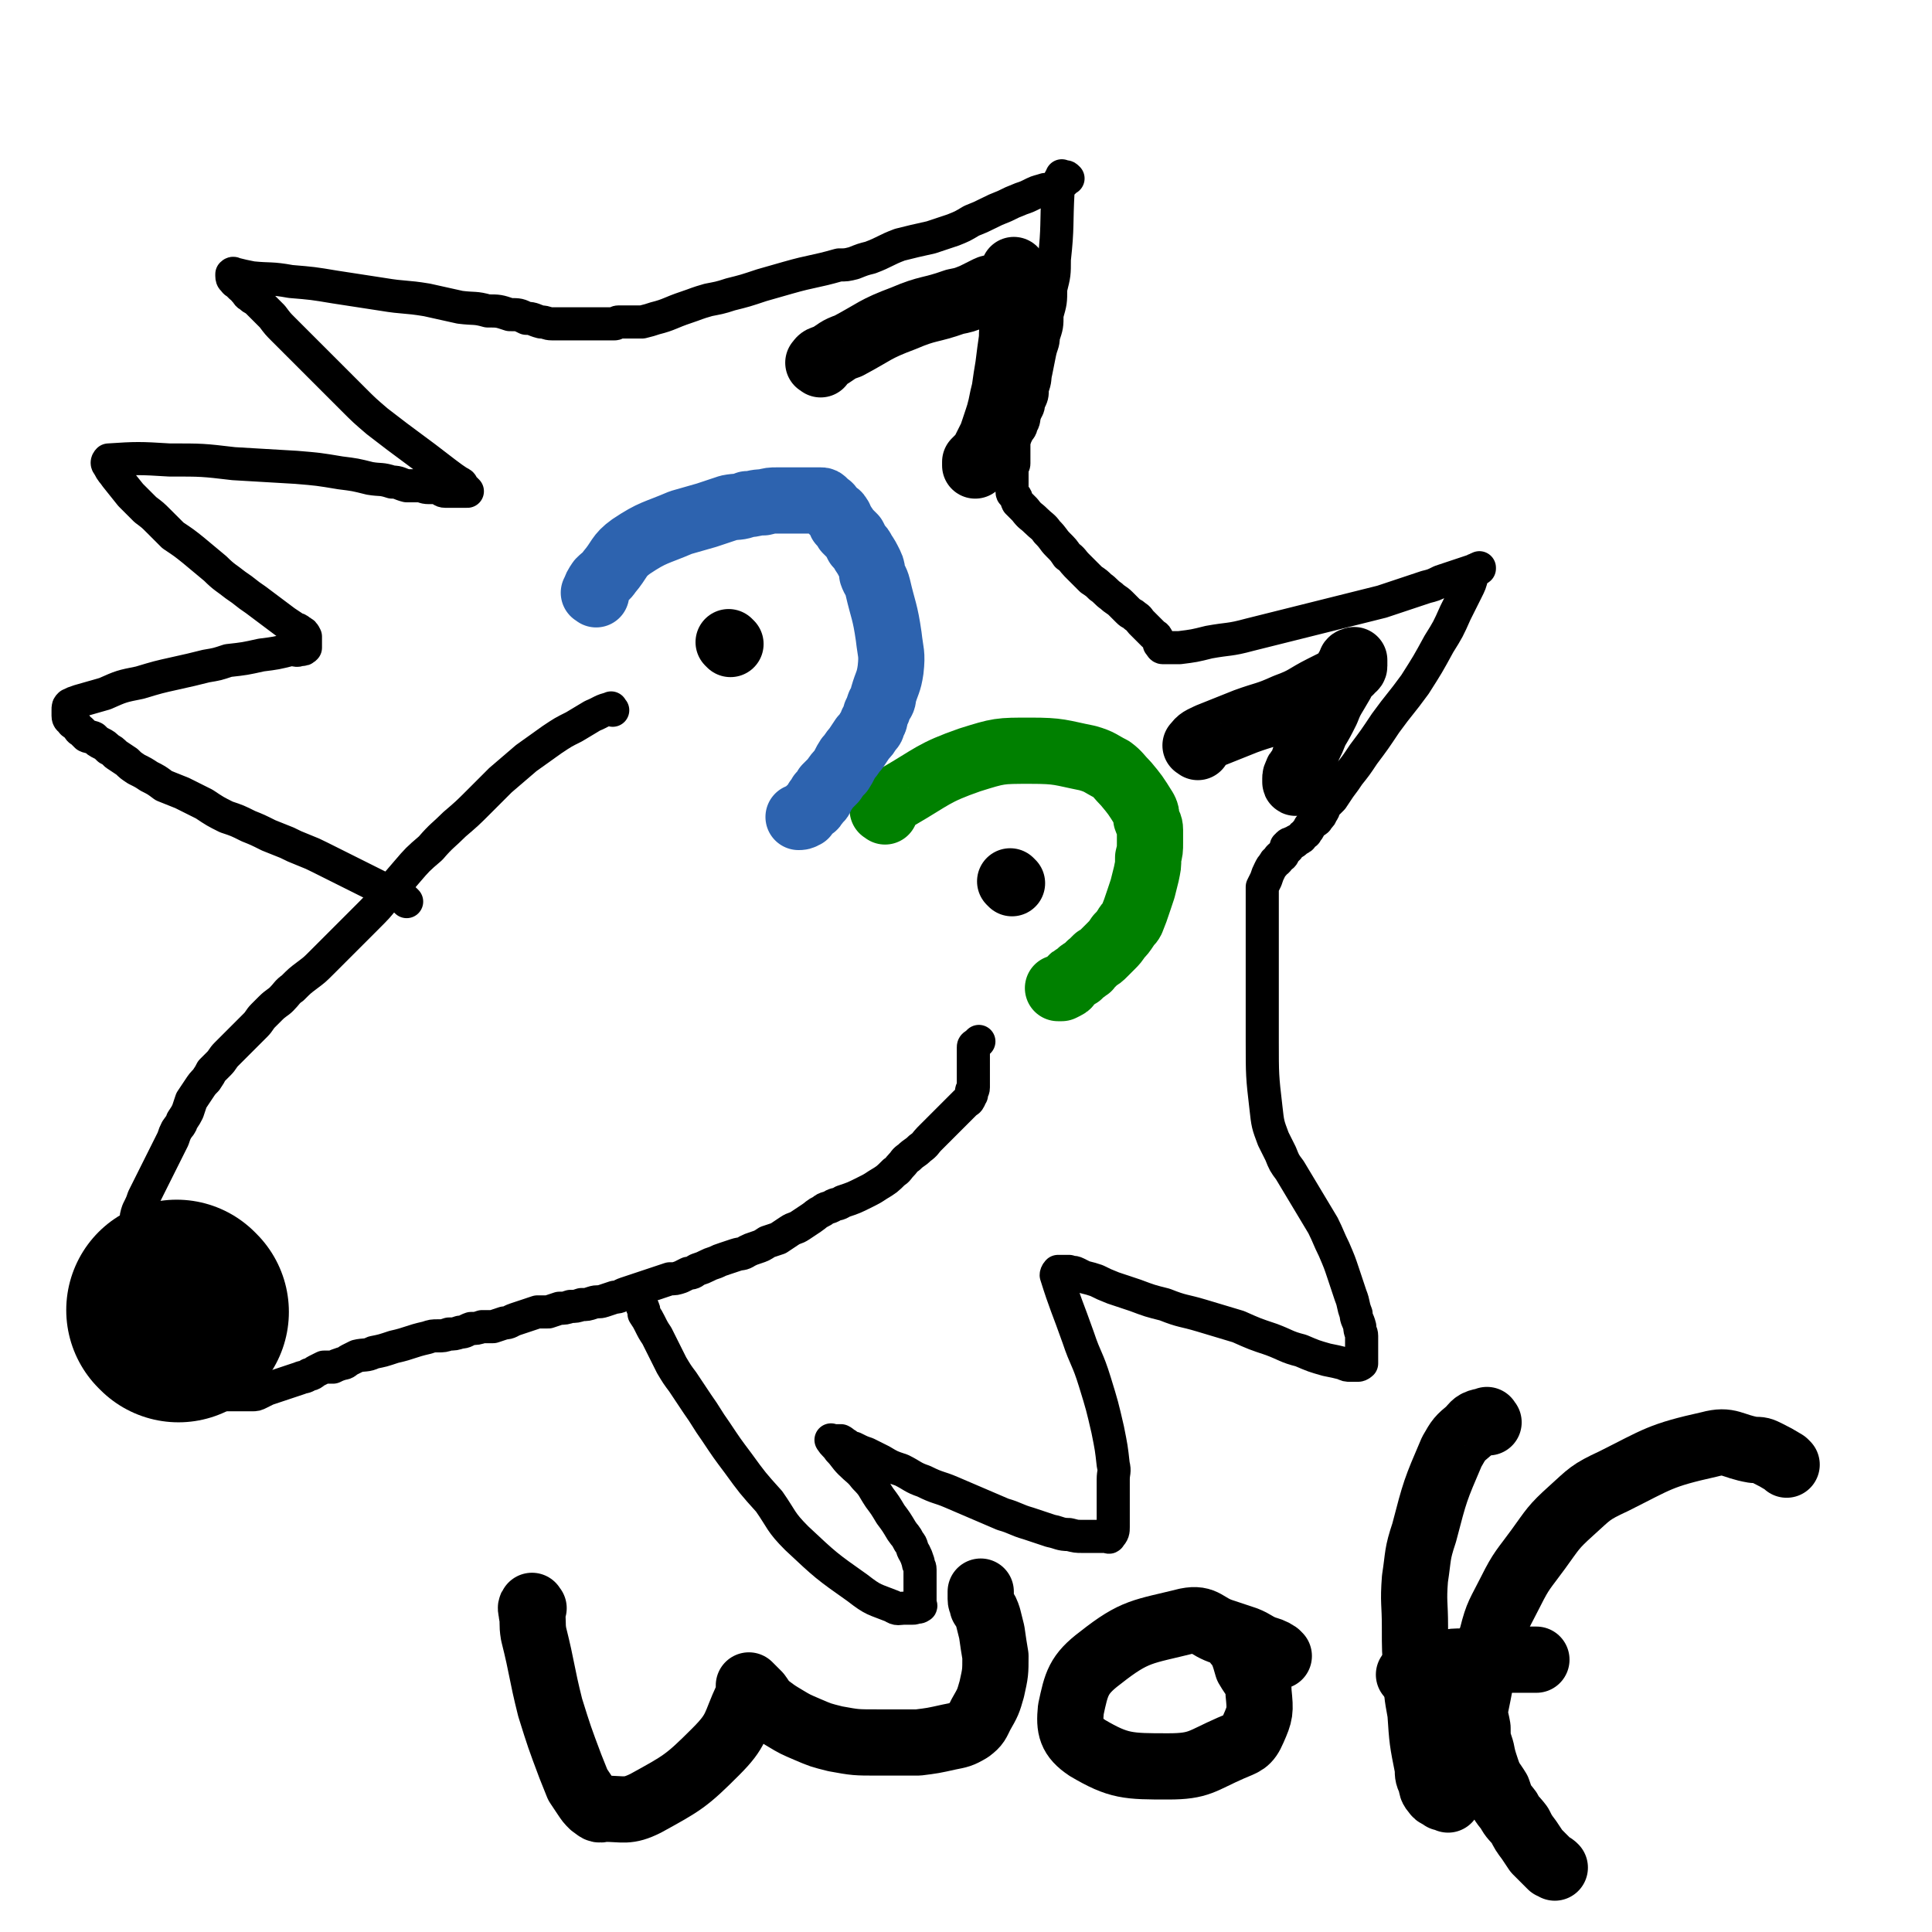 <svg viewBox='0 0 1050 1050' version='1.1' xmlns='http://www.w3.org/2000/svg' xmlns:xlink='http://www.w3.org/1999/xlink'><g fill='none' stroke='#000000' stroke-width='18' stroke-linecap='round' stroke-linejoin='round'><path d='M333,386c-1,-1 -1,-2 -1,-1 -5,1 -5,2 -10,4 -5,3 -5,3 -10,6 -6,3 -6,3 -12,7 -7,5 -7,5 -14,10 -7,6 -7,6 -14,12 -6,6 -6,6 -12,12 -6,6 -6,6 -13,12 -6,6 -7,6 -13,13 -7,6 -7,6 -13,13 -6,7 -6,7 -12,14 -4,5 -4,5 -10,11 -4,4 -4,4 -8,8 -4,4 -4,4 -8,8 -4,4 -4,4 -8,8 -4,4 -4,4 -8,7 -4,3 -4,3 -8,7 -3,2 -3,3 -6,6 -2,2 -3,2 -6,5 -2,2 -2,2 -4,4 -2,2 -2,3 -4,5 -2,2 -2,2 -4,4 -2,2 -2,2 -4,4 -2,2 -2,2 -4,4 -2,2 -2,2 -4,4 -2,2 -2,3 -4,5 -2,2 -2,2 -4,4 -1,2 -1,2 -3,5 -2,2 -2,2 -4,5 -2,3 -2,3 -4,6 -1,3 -1,3 -2,6 -1,2 -1,2 -3,5 -1,3 -1,2 -3,5 -1,2 -1,2 -2,5 -1,2 -1,2 -2,4 -1,2 -1,2 -2,4 -1,2 -1,2 -2,4 -1,2 -1,2 -2,4 -1,2 -1,2 -2,4 -1,2 -1,2 -2,4 -1,2 -1,2 -2,4 -1,2 -1,2 -2,4 -1,3 -1,3 -3,7 -1,3 -1,3 -1,6 0,5 0,5 0,10 0,1 -1,1 -1,2 0,1 0,1 0,3 0,1 0,1 -1,2 0,1 0,1 0,2 0,2 -1,2 -1,3 0,1 0,1 0,3 0,1 0,1 0,2 0,1 0,1 0,3 0,1 0,1 0,2 0,1 0,1 0,2 0,1 -1,1 -1,3 0,2 0,2 0,4 0,2 0,2 0,3 0,2 0,2 0,4 0,2 0,2 0,4 0,2 0,2 0,3 0,2 0,2 0,4 0,2 1,2 1,4 1,2 1,2 2,4 1,2 1,2 2,4 1,2 1,2 2,4 1,2 1,2 2,3 1,2 1,2 2,4 1,1 1,1 2,2 1,1 1,1 2,2 1,1 1,1 1,3 1,1 1,1 1,3 0,0 0,0 0,1 0,1 0,1 0,1 1,0 1,0 1,0 1,0 1,0 2,0 1,0 1,0 2,0 1,0 1,0 1,0 1,0 1,0 2,0 2,0 2,0 3,0 1,0 1,0 3,0 2,0 2,0 4,0 2,0 2,0 4,0 2,0 2,0 4,0 2,0 2,0 4,0 2,0 2,0 4,0 2,0 2,0 4,0 2,0 2,0 4,0 2,0 2,0 4,0 2,0 2,0 4,0 2,0 2,0 4,-1 2,-1 2,-1 4,-2 3,-1 3,-1 6,-2 3,-1 3,-1 6,-2 3,-1 3,-1 6,-2 2,-1 2,0 5,-2 2,0 2,-1 4,-2 2,-1 2,-1 4,-2 2,0 2,0 5,0 2,-1 2,-1 5,-2 2,0 2,-1 4,-2 2,-1 2,-1 4,-2 4,-1 5,0 9,-2 5,-1 5,-1 11,-3 9,-2 9,-3 18,-5 3,-1 3,-1 6,-1 3,0 3,0 6,-1 3,0 3,0 6,-1 3,0 3,-1 6,-2 3,0 3,0 6,-1 3,0 3,0 6,0 3,-1 3,-1 6,-2 3,0 3,-1 6,-2 3,-1 3,-1 6,-2 3,-1 3,-1 6,-2 3,0 3,0 6,0 3,-1 3,-1 6,-2 3,0 3,0 6,-1 3,0 3,0 6,-1 3,0 3,0 6,-1 3,-1 3,0 6,-1 3,-1 3,-1 6,-2 3,0 3,-1 6,-2 3,-1 3,-1 6,-2 3,-1 3,-1 6,-2 3,-1 3,-1 6,-2 3,-1 3,-1 6,-2 3,0 3,0 6,-1 2,-1 2,-1 4,-2 3,0 3,-1 5,-2 3,-1 3,-1 5,-2 2,-1 2,-1 5,-2 2,-1 2,-1 5,-2 3,-1 3,-1 6,-2 3,-1 3,0 6,-2 2,-1 2,-1 5,-2 3,-1 3,-1 6,-3 3,-1 3,-1 6,-2 3,-2 3,-2 6,-4 3,-2 3,-1 6,-3 3,-2 3,-2 6,-4 3,-2 2,-2 6,-4 2,-2 3,-1 6,-3 2,-1 2,0 5,-2 6,-2 6,-2 12,-5 4,-2 4,-2 7,-4 5,-3 5,-3 9,-7 2,-1 2,-2 4,-4 2,-2 1,-2 4,-4 3,-3 3,-2 6,-5 3,-2 3,-3 5,-5 1,-1 1,-1 2,-2 2,-2 2,-2 4,-4 1,-1 1,-1 2,-2 1,-1 1,-1 2,-2 1,-1 1,-1 2,-2 1,-1 1,-1 2,-2 1,-1 1,-1 2,-2 1,-1 1,-1 2,-2 1,-1 1,-1 2,-2 1,-1 1,0 2,-2 0,0 0,-1 1,-2 0,-1 0,-1 0,-2 0,-1 1,0 1,-2 0,0 0,-1 0,-2 0,-1 0,-1 0,-2 0,-1 0,-1 0,-2 0,-1 0,-1 0,-2 0,-1 0,-1 0,-2 0,-1 0,-1 0,-2 0,-1 0,-1 0,-2 0,-1 0,-1 0,-2 0,-1 0,-1 0,-2 0,-1 0,-1 0,-2 0,-1 0,-1 0,-2 0,-1 1,-1 2,-2 0,0 0,0 1,-1 '/><path d='M221,490c-1,-1 -1,-1 -1,-1 -3,-2 -3,-2 -6,-3 -4,-2 -4,-2 -8,-4 -8,-4 -8,-4 -16,-8 -4,-2 -4,-2 -8,-4 -4,-2 -4,-2 -8,-4 -4,-2 -4,-2 -9,-4 -5,-2 -5,-2 -9,-4 -5,-2 -5,-2 -10,-4 -6,-3 -6,-3 -11,-5 -6,-3 -6,-3 -12,-5 -6,-3 -6,-3 -12,-7 -6,-3 -6,-3 -12,-6 -5,-2 -5,-2 -10,-4 -4,-3 -4,-3 -8,-5 -3,-2 -3,-2 -7,-4 -3,-2 -3,-2 -5,-4 -3,-2 -3,-2 -6,-4 -2,-2 -2,-2 -4,-3 -2,-2 -2,-2 -4,-3 -2,-1 -2,-1 -4,-3 -2,-1 -2,0 -4,-1 -1,-1 -1,-1 -3,-3 -1,0 -1,-1 -2,-2 -1,-1 -1,-1 -1,-1 -1,-1 -2,-1 -2,-2 -1,-1 -2,-1 -2,-3 0,0 0,-1 0,-1 0,-1 0,-1 0,-2 0,-2 0,-2 1,-3 2,-1 2,-1 5,-2 7,-2 7,-2 14,-4 9,-4 9,-4 19,-6 10,-3 10,-3 19,-5 9,-2 9,-2 17,-4 6,-1 6,-1 12,-3 9,-1 9,-1 18,-3 8,-1 8,-1 16,-3 3,0 3,1 5,0 2,0 2,0 3,-1 0,-1 0,-1 0,-2 0,0 0,0 0,-1 0,-1 0,-1 0,-1 0,-1 0,-2 0,-2 -1,-2 -1,-2 -3,-3 -1,-1 -1,-1 -2,-1 -3,-2 -3,-2 -6,-4 -4,-3 -4,-3 -8,-6 -4,-3 -4,-3 -8,-6 -6,-4 -5,-4 -11,-8 -5,-4 -6,-4 -11,-9 -6,-5 -6,-5 -12,-10 -5,-4 -5,-4 -11,-8 -4,-4 -4,-4 -8,-8 -3,-3 -3,-3 -7,-6 -2,-2 -2,-2 -4,-4 -2,-2 -2,-2 -4,-4 -4,-5 -4,-5 -8,-10 -2,-3 -2,-2 -4,-6 -1,-1 -1,-2 0,-3 15,-1 17,-1 33,0 18,0 18,0 35,2 17,1 17,1 34,2 12,1 12,1 24,3 8,1 8,1 16,3 6,1 6,0 12,2 4,0 4,1 8,2 3,0 3,0 7,0 2,0 2,1 5,1 3,0 3,0 5,0 2,1 2,2 4,2 1,0 1,0 3,0 1,0 1,0 2,0 1,0 1,0 2,0 1,0 1,0 2,0 1,0 1,0 2,0 0,0 1,0 1,0 -1,-1 -1,-1 -3,-3 0,-1 0,-1 -2,-2 -3,-2 -3,-2 -7,-5 -18,-14 -19,-14 -37,-28 -7,-6 -7,-6 -13,-12 -6,-6 -6,-6 -12,-12 -5,-5 -5,-5 -10,-10 -4,-4 -4,-4 -8,-8 -4,-4 -4,-4 -8,-8 -3,-3 -3,-3 -6,-7 -2,-2 -2,-2 -4,-4 -2,-2 -2,-2 -4,-4 -2,-2 -2,-1 -4,-3 -2,-1 -1,-1 -3,-3 0,-1 -1,-1 -2,-2 -1,-1 -1,-1 -2,-2 -1,-1 -1,0 -2,-2 0,0 -1,0 -1,-2 0,0 0,-1 0,-1 1,-1 1,0 2,0 4,1 4,1 9,2 10,1 10,0 21,2 12,1 12,1 24,3 13,2 13,2 26,4 12,2 12,1 24,3 9,2 9,2 18,4 8,1 8,0 15,2 6,0 6,0 12,2 5,0 5,0 9,2 4,0 4,1 8,2 3,0 3,1 6,1 2,0 2,0 5,0 2,0 2,0 4,0 1,0 1,0 3,0 1,0 1,0 2,0 1,0 1,0 2,0 1,0 1,0 2,0 0,0 0,0 1,0 0,0 0,0 0,0 1,0 1,0 2,0 0,0 0,0 1,0 0,0 0,0 0,0 1,0 1,0 1,0 1,0 1,0 1,0 1,0 1,0 3,0 0,0 0,0 0,0 1,0 1,0 1,0 1,0 1,0 2,0 1,0 1,0 2,0 1,0 1,0 2,0 1,0 1,-1 2,-1 0,0 1,0 1,0 1,0 1,0 3,0 1,0 1,0 2,0 1,0 1,0 3,0 2,0 2,0 4,0 4,-1 4,-1 7,-2 8,-2 8,-3 17,-6 6,-2 5,-2 12,-4 5,-1 6,-1 12,-3 8,-2 8,-2 17,-5 7,-2 7,-2 14,-4 14,-4 14,-3 28,-7 4,0 4,0 8,-1 5,-2 5,-2 9,-3 8,-3 8,-4 16,-7 8,-2 8,-2 17,-4 6,-2 6,-2 12,-4 5,-2 5,-2 10,-5 5,-2 5,-2 9,-4 4,-2 4,-2 9,-4 4,-2 4,-2 9,-4 3,-1 3,-1 7,-3 2,-1 3,-1 6,-2 2,0 2,0 4,-1 2,-1 2,-1 4,-2 1,0 1,0 3,-2 0,0 0,0 1,-1 0,0 1,0 0,0 0,-1 -1,-1 -2,-1 -1,0 -1,-1 -1,0 -2,3 -2,4 -2,8 -1,18 0,19 -2,37 0,8 0,8 -2,16 0,7 0,7 -2,14 0,6 0,6 -2,12 0,4 -1,4 -2,9 -1,5 -1,5 -2,10 -1,4 0,4 -2,9 0,4 0,4 -2,8 0,3 -1,3 -2,6 -1,3 0,3 -2,6 0,2 -1,2 -2,4 -1,2 -1,2 -2,5 0,2 0,2 0,4 0,2 0,2 0,4 0,2 0,2 0,4 0,1 -1,1 -1,3 0,1 0,1 0,2 0,1 0,1 0,1 0,1 0,1 0,2 0,1 0,1 0,3 0,0 0,0 0,0 0,1 0,1 0,1 0,1 0,1 0,1 0,1 0,1 0,1 0,1 0,1 0,1 0,2 1,1 1,2 2,2 1,2 2,4 2,2 2,2 4,4 3,4 3,3 6,6 3,3 4,3 6,6 4,4 3,4 6,7 3,3 3,3 5,6 3,2 3,3 5,5 2,2 2,2 4,4 2,2 2,2 4,4 3,2 3,2 5,4 3,2 3,3 6,5 2,2 3,2 5,4 2,2 2,2 4,4 2,2 2,1 4,3 2,1 2,2 3,3 1,1 1,1 3,3 1,1 1,1 2,2 1,1 1,1 2,2 1,1 1,0 2,2 0,0 0,1 1,2 0,0 0,1 0,1 1,1 1,2 2,2 0,0 0,0 1,0 1,0 1,0 2,0 0,0 0,0 1,0 1,0 1,0 2,0 1,0 1,0 3,0 8,-1 8,-1 16,-3 11,-2 11,-1 22,-4 28,-7 28,-7 56,-14 8,-2 8,-2 16,-4 6,-2 6,-2 12,-4 6,-2 6,-2 12,-4 4,-1 4,-1 8,-3 9,-3 9,-3 18,-6 1,-1 2,0 3,-1 0,0 0,-1 0,0 0,0 -1,0 -1,0 -2,2 -2,2 -3,4 -1,4 -1,4 -3,8 -3,6 -3,6 -6,12 -4,9 -4,9 -9,17 -6,11 -6,11 -13,22 -8,11 -8,10 -16,21 -6,9 -6,9 -12,17 -4,6 -4,6 -8,11 -2,3 -2,3 -5,7 -2,3 -2,3 -4,6 -2,2 -2,2 -4,4 -1,2 0,2 -2,4 0,1 0,1 -2,3 0,1 -1,1 -2,2 -1,1 -1,0 -2,2 -1,1 0,1 -2,3 0,1 -1,1 -2,2 -1,1 0,1 -2,2 0,0 0,0 -2,1 0,1 -1,1 -2,1 -1,1 -1,0 -2,1 0,1 0,1 0,2 0,0 -1,-1 -1,-1 0,0 0,1 0,2 0,0 -1,0 -1,1 -1,0 0,1 -1,2 -1,0 -1,0 -2,1 0,1 0,1 -1,2 -1,0 -1,0 -2,2 -1,1 -1,1 -2,3 -1,2 -1,2 -2,5 -1,2 -1,2 -2,4 0,2 0,2 0,4 0,2 0,2 0,4 0,2 0,2 0,4 0,2 0,2 0,4 0,2 0,2 0,5 0,2 0,2 0,4 0,14 0,14 0,27 0,16 0,16 0,32 0,18 0,19 2,36 1,9 1,9 4,17 2,4 2,4 4,8 2,5 2,5 5,9 3,5 3,5 6,10 3,5 3,5 6,10 3,5 3,5 6,10 3,6 3,7 6,13 3,7 3,7 5,13 2,6 2,6 4,12 2,5 1,5 3,10 0,3 1,3 2,7 0,3 1,3 1,5 0,3 0,3 0,5 0,2 0,2 0,4 0,1 0,1 0,2 0,1 0,1 0,2 0,1 0,1 0,2 0,0 -1,1 -2,1 0,0 -1,0 -2,0 -1,0 -1,0 -2,0 -2,0 -2,0 -4,-1 -4,-1 -4,-1 -9,-2 -7,-2 -7,-2 -14,-5 -8,-2 -8,-3 -16,-6 -9,-3 -9,-3 -18,-7 -10,-3 -10,-3 -20,-6 -10,-3 -10,-2 -20,-6 -8,-2 -8,-2 -16,-5 -6,-2 -6,-2 -12,-4 -5,-2 -5,-2 -9,-4 -3,-1 -3,-1 -7,-2 -2,-1 -2,-1 -4,-2 -2,-1 -2,0 -4,-1 -1,0 -1,0 -2,0 -1,0 -1,0 -2,0 -1,0 -1,0 -2,0 0,0 -1,1 -1,2 5,16 6,17 12,34 4,12 5,11 9,24 4,13 4,13 7,26 2,10 2,10 3,19 1,4 0,4 0,8 0,5 0,5 0,11 0,2 0,2 0,5 0,5 0,5 0,10 0,2 0,3 -2,5 0,1 -1,0 -2,0 -1,0 -1,0 -2,0 -1,0 -1,0 -2,0 -1,0 -1,0 -2,0 -1,0 -1,0 -2,0 -2,0 -2,0 -5,0 -3,0 -3,0 -7,-1 -5,0 -5,-1 -10,-2 -6,-2 -6,-2 -12,-4 -7,-2 -7,-3 -14,-5 -7,-3 -7,-3 -14,-6 -7,-3 -7,-3 -14,-6 -7,-3 -7,-2 -15,-6 -6,-2 -6,-3 -12,-6 -6,-2 -6,-2 -11,-5 -4,-2 -4,-2 -8,-4 -3,-1 -3,-1 -7,-3 -2,0 -2,0 -4,-2 -1,0 -1,-1 -3,-2 0,0 -1,0 -2,0 -1,0 -1,0 -2,0 -1,0 -2,-1 -1,0 1,2 2,2 4,5 3,3 3,4 6,7 4,4 5,4 8,8 5,5 4,5 8,11 3,4 3,4 6,9 3,4 3,4 6,9 2,3 2,2 4,6 2,2 1,3 3,6 1,2 1,2 2,5 0,2 1,2 1,4 0,2 0,2 0,4 0,2 0,2 0,4 0,1 0,1 0,3 0,1 0,1 0,2 0,1 0,1 0,2 0,1 0,1 0,1 0,1 0,1 0,2 0,1 1,2 0,2 -1,1 -1,0 -2,0 -1,1 -1,1 -2,1 -1,0 -1,0 -2,0 -1,0 -1,0 -2,0 -4,0 -4,1 -7,-1 -10,-4 -10,-3 -19,-10 -17,-12 -17,-12 -33,-27 -9,-9 -8,-10 -15,-20 -9,-10 -9,-10 -17,-21 -6,-8 -6,-8 -12,-17 -5,-7 -5,-8 -10,-15 -4,-6 -4,-6 -8,-12 -3,-4 -3,-4 -6,-9 -2,-4 -2,-4 -4,-8 -2,-4 -2,-4 -4,-8 -2,-3 -2,-3 -4,-7 -1,-2 -1,-2 -3,-5 0,-2 0,-2 -1,-4 '/></g>
<g fill='none' stroke='#000000' stroke-width='60' stroke-linecap='round' stroke-linejoin='round'><path d='M91,732c-1,-1 -1,-1 -1,-1 '/></g>
<g fill='none' stroke='#000000' stroke-width='120' stroke-linecap='round' stroke-linejoin='round'><path d='M97,713c-1,-1 -1,-1 -1,-1 '/></g>
<g fill='none' stroke='#008000' stroke-width='36' stroke-linecap='round' stroke-linejoin='round'><path d='M481,441c-1,-1 -2,-1 -1,-1 3,-4 3,-5 8,-7 19,-11 19,-13 39,-20 16,-5 16,-5 33,-5 16,0 16,1 31,4 7,2 7,3 13,6 4,3 4,4 8,8 5,6 5,6 10,14 1,2 1,2 1,5 1,3 2,3 2,6 0,4 0,4 0,7 0,4 0,4 -1,8 0,5 0,4 -1,9 -1,4 -1,4 -2,8 -1,3 -1,3 -2,6 -2,6 -2,6 -4,11 -1,2 -2,2 -3,4 -2,3 -2,3 -4,5 -2,3 -2,3 -4,5 -2,2 -2,2 -4,4 -2,2 -2,2 -4,3 -2,2 -2,2 -3,3 -2,1 -1,2 -2,2 -2,2 -2,1 -3,2 -2,1 -1,2 -2,2 -1,1 -2,1 -2,1 -2,1 -1,1 -3,3 -1,1 0,1 -2,2 0,0 0,0 -2,1 0,0 -1,0 -2,0 0,0 0,0 0,0 '/></g>
<g fill='none' stroke='#2D63AF' stroke-width='36' stroke-linecap='round' stroke-linejoin='round'><path d='M324,323c-1,-1 -2,-1 -1,-1 1,-3 1,-3 3,-6 3,-3 3,-2 5,-5 6,-7 5,-9 12,-14 12,-8 13,-7 27,-13 7,-2 7,-2 14,-4 6,-2 6,-2 12,-4 5,-1 5,0 10,-2 4,0 4,-1 9,-1 4,-1 4,-1 7,-1 3,0 4,0 7,0 2,0 2,0 5,0 5,0 5,0 9,0 1,0 1,0 3,0 1,0 1,0 2,1 1,1 1,1 2,2 1,0 1,1 1,1 1,1 1,1 2,2 2,2 2,1 3,3 1,1 0,1 1,3 2,2 2,2 3,4 2,2 2,2 4,4 1,2 1,2 2,4 2,2 2,2 3,4 2,3 2,3 4,7 1,2 1,3 1,5 1,3 2,3 3,7 3,13 4,13 6,27 1,9 2,9 1,18 -1,7 -2,7 -4,14 0,3 -1,3 -2,5 -1,3 -1,3 -2,5 -1,3 0,3 -2,5 0,2 0,2 -2,4 -1,2 -1,2 -3,4 -2,3 -2,3 -4,6 -2,2 -2,3 -4,5 -2,3 -2,4 -4,7 -2,2 -2,2 -4,5 -2,2 -2,2 -4,4 -1,2 -1,2 -3,4 0,2 0,2 -2,3 0,1 0,1 -1,2 -1,2 -1,1 -3,3 -1,1 -1,1 -2,2 -1,1 0,1 -1,1 -1,1 -2,1 -3,1 0,0 0,0 0,0 '/></g>
<g fill='none' stroke='#000000' stroke-width='36' stroke-linecap='round' stroke-linejoin='round'><path d='M550,480c-1,-1 -1,-1 -1,-1 '/><path d='M397,350c-1,-1 -1,-1 -1,-1 '/><path d='M651,406c-1,-1 -2,-1 -1,-1 2,-3 3,-3 7,-5 10,-4 10,-4 20,-8 11,-4 11,-3 22,-8 11,-4 10,-5 20,-10 4,-2 4,-2 8,-4 2,-1 2,-1 3,-2 2,-1 1,-1 2,-2 1,-1 2,-1 2,-2 1,-1 2,-1 2,-2 0,-1 0,-1 0,-2 0,-1 0,-2 0,-1 -1,0 -2,0 -2,2 -2,3 -2,3 -3,6 -2,4 -2,4 -5,9 -3,5 -3,5 -5,10 -3,6 -3,6 -6,11 -2,5 -2,5 -4,9 -1,3 -1,3 -2,6 -1,3 -1,3 -2,5 -1,2 -2,2 -2,3 -1,2 -1,2 -1,3 0,1 0,2 0,2 0,1 1,0 1,0 '/><path d='M446,198c-1,-1 -2,-1 -1,-1 1,-2 2,-2 5,-3 5,-3 5,-4 11,-6 15,-8 14,-9 30,-15 14,-6 14,-4 28,-9 5,-1 5,-1 10,-3 4,-2 4,-2 8,-4 2,-1 2,0 5,-1 2,-1 2,-1 4,-2 1,-1 1,-1 2,-2 2,-1 2,-1 2,-2 1,-1 1,-1 1,-2 0,-1 0,-2 0,-1 0,0 0,1 0,2 0,3 0,3 0,6 0,7 0,7 0,14 0,7 -1,7 -1,15 -1,7 -1,7 -2,15 -1,6 -1,6 -2,13 -1,4 -1,4 -2,9 -1,4 -1,4 -2,7 -1,3 -1,3 -2,6 -1,3 -1,3 -2,5 -1,2 -1,2 -2,4 -1,2 -1,2 -2,4 -1,1 -1,1 -2,2 -1,1 -1,1 -2,2 0,1 0,1 0,2 '/><path d='M290,874c-1,-1 -1,-2 -1,-1 -1,1 0,2 0,4 1,5 0,5 1,11 5,20 4,20 9,40 5,16 5,16 11,32 2,5 2,5 4,10 2,3 2,3 4,6 2,3 2,3 4,5 3,2 3,3 6,2 11,0 13,2 23,-3 20,-11 22,-12 38,-28 12,-12 10,-14 17,-29 2,-3 1,-3 1,-6 0,-1 0,-1 0,-1 1,1 1,1 1,1 2,2 2,2 4,4 3,4 2,4 6,7 4,3 4,3 9,6 5,3 5,3 12,6 7,3 7,3 15,5 11,2 11,2 23,2 11,0 11,0 22,0 8,-1 8,-1 17,-3 5,-1 6,-1 11,-4 4,-3 4,-4 6,-8 4,-7 4,-7 6,-14 2,-9 2,-9 2,-18 -1,-6 -1,-6 -2,-13 -1,-4 -1,-4 -2,-8 -1,-3 -1,-3 -3,-6 0,-2 -1,-2 -1,-4 0,-1 0,-1 0,-3 0,0 0,0 0,-1 '/><path d='M695,900c-1,-1 -1,-1 -1,-1 -3,-2 -4,-2 -7,-3 -5,-2 -5,-3 -10,-5 -6,-2 -6,-2 -12,-4 -10,-3 -10,-8 -20,-6 -24,6 -28,5 -47,20 -12,9 -13,14 -16,28 -1,10 0,15 9,21 17,10 22,10 44,10 17,0 18,-3 34,-10 7,-3 9,-3 12,-10 4,-9 4,-10 3,-20 0,-7 -2,-7 -6,-14 -2,-7 -2,-7 -5,-13 -1,0 -1,0 -1,-1 '/><path d='M809,773c-1,-1 -1,-2 -1,-1 -5,1 -6,1 -9,5 -6,5 -6,5 -10,12 -9,21 -9,21 -15,44 -4,12 -3,12 -5,25 -1,13 0,13 0,26 0,13 0,13 1,25 0,11 0,11 2,22 1,15 1,15 4,30 0,4 0,4 2,8 0,2 0,3 2,5 1,2 2,1 4,3 1,0 1,0 3,1 '/><path d='M971,796c-1,-1 -1,-1 -1,-1 -5,-3 -5,-3 -9,-5 -4,-2 -4,-2 -8,-2 -12,-2 -13,-6 -24,-3 -27,6 -28,8 -52,20 -13,6 -13,7 -23,16 -10,9 -10,10 -18,21 -8,11 -9,11 -15,23 -6,12 -7,12 -10,24 -6,18 -5,19 -9,38 -1,6 0,6 1,12 0,6 0,6 2,12 1,5 1,5 3,11 2,6 3,6 6,11 2,6 2,6 6,11 2,4 3,4 6,8 2,4 2,4 5,8 2,3 2,3 4,6 2,2 2,2 4,4 2,2 2,2 4,4 1,0 1,0 2,1 '/><path d='M767,911c-1,-1 -2,-1 -1,-1 3,-2 4,-2 9,-3 5,-2 5,-2 10,-3 5,-1 5,-1 11,-1 7,-1 7,-1 14,-1 6,0 6,0 12,0 3,0 3,0 6,0 4,0 4,0 7,0 0,0 0,0 0,0 '/></g>
</svg>